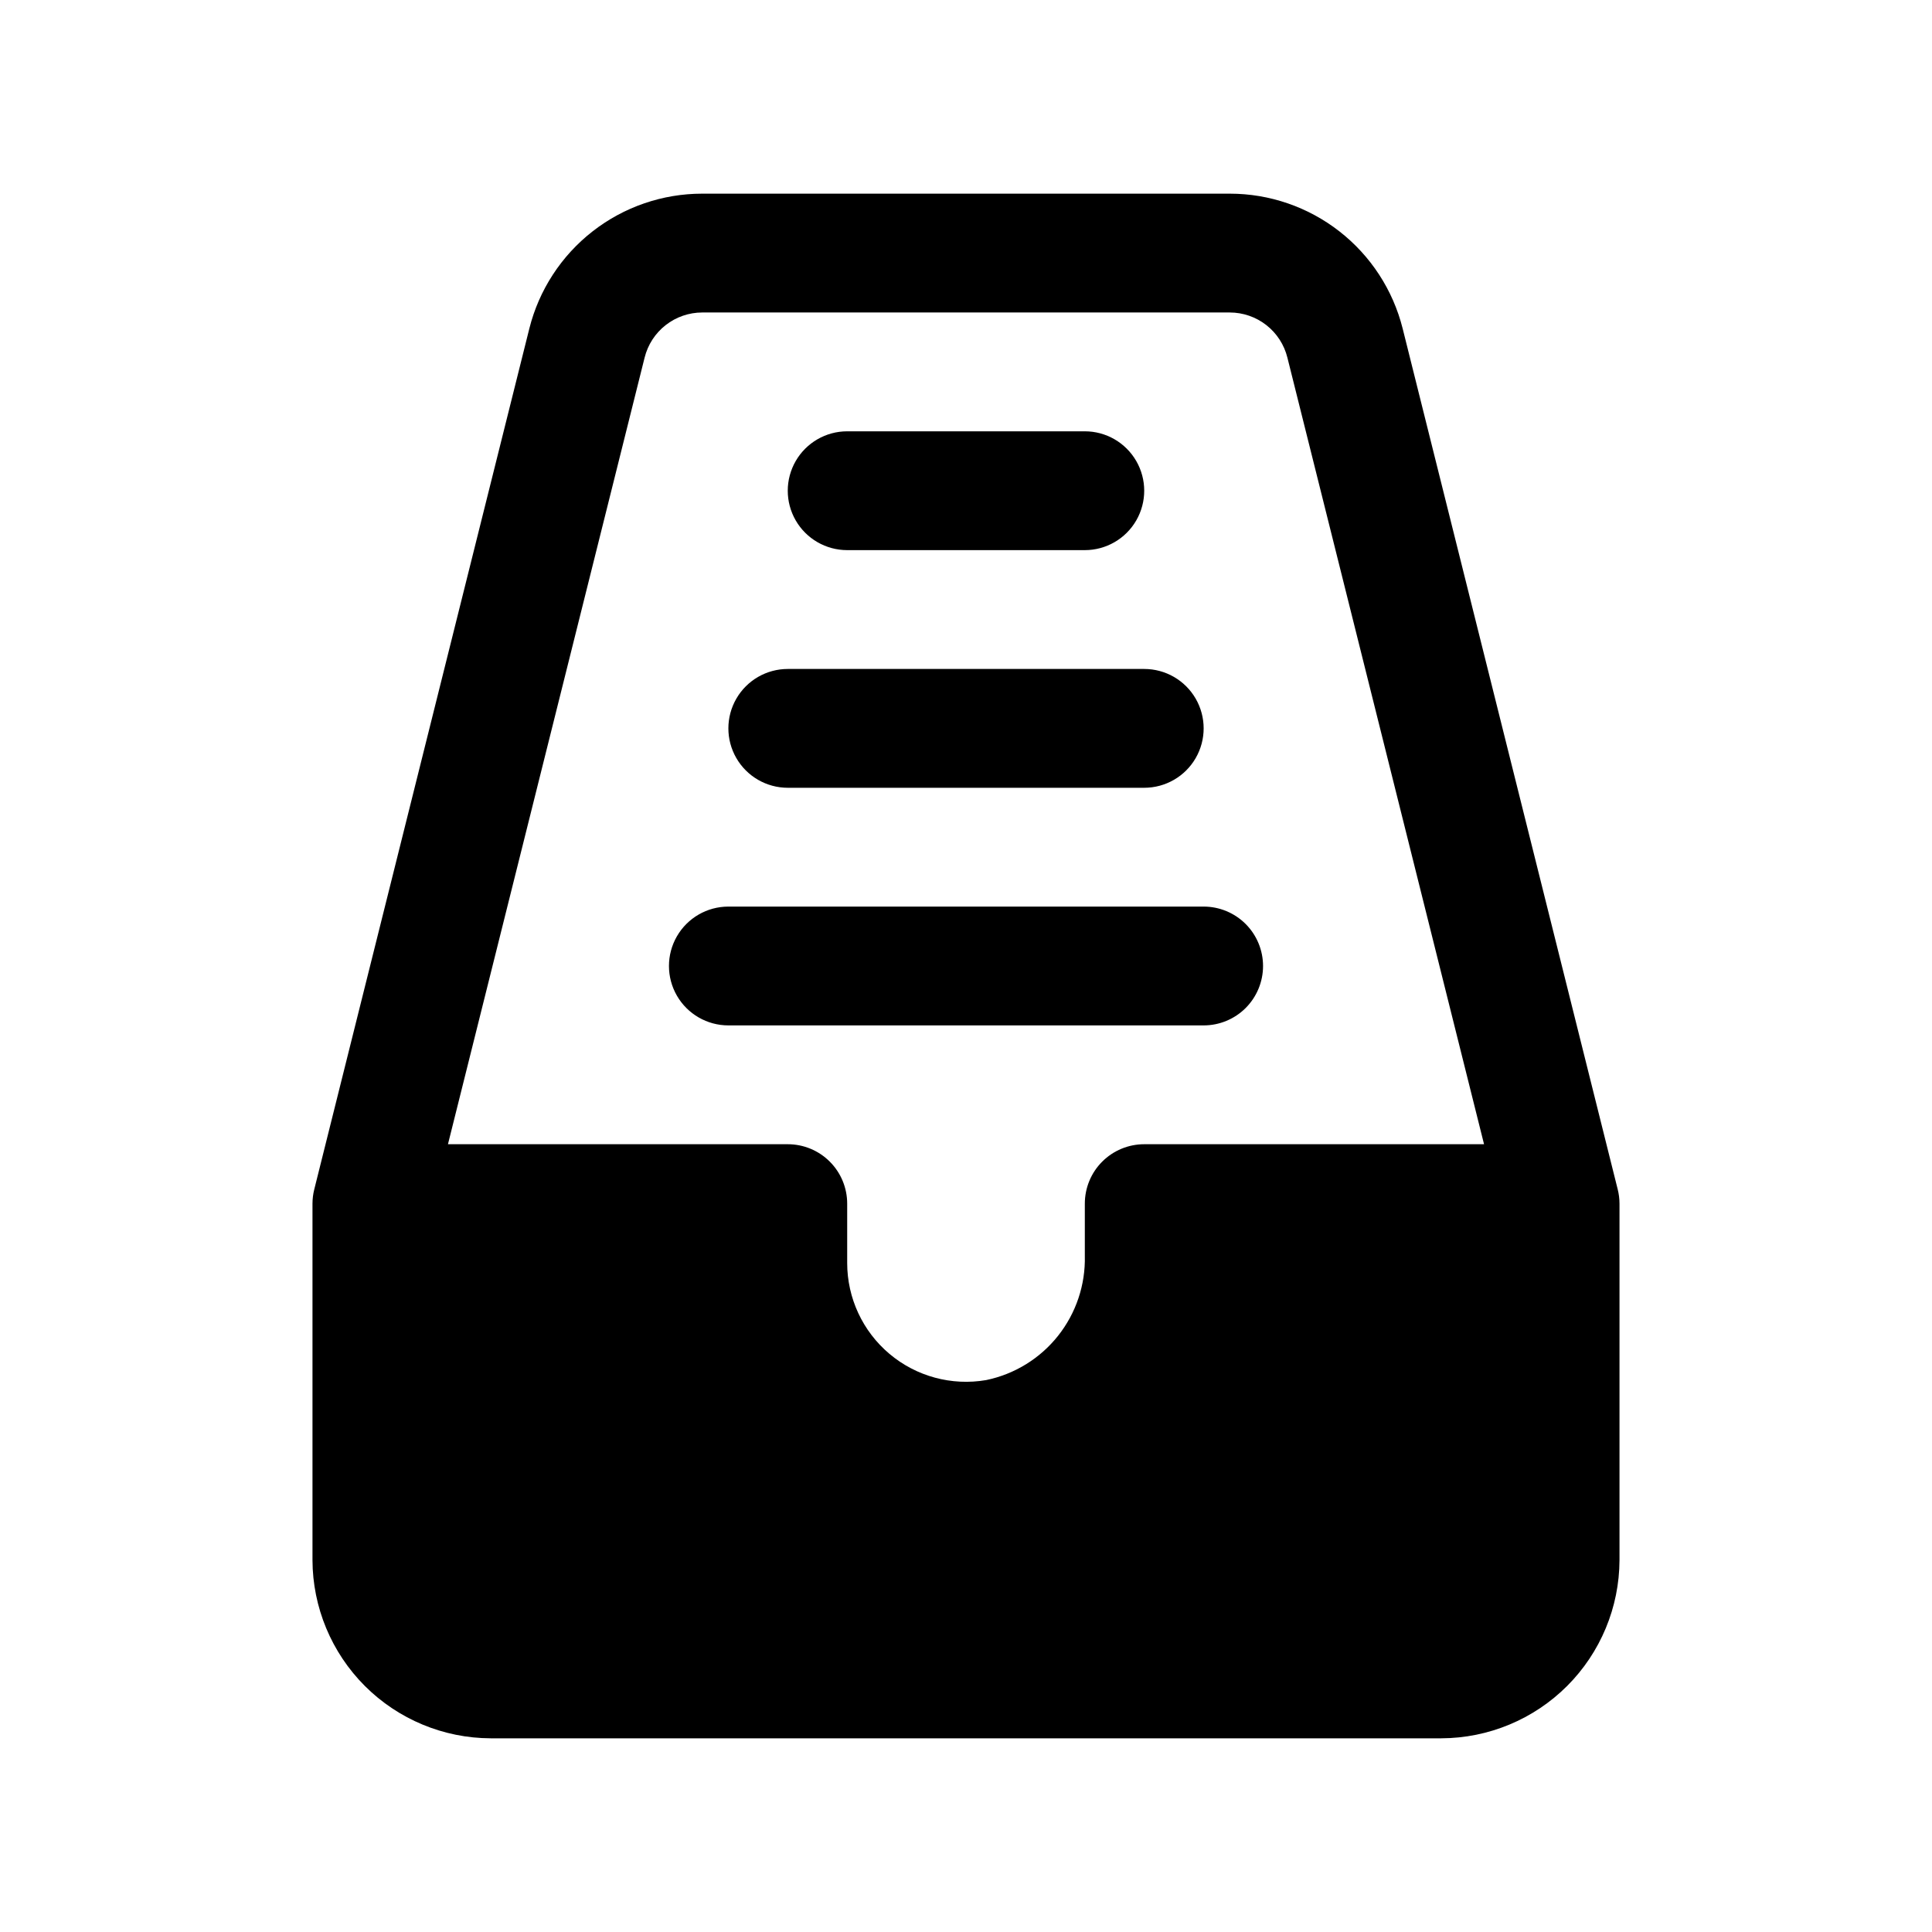 <?xml version="1.0" encoding="UTF-8"?>
<!-- Uploaded to: ICON Repo, www.iconrepo.com, Generator: ICON Repo Mixer Tools -->
<svg fill="#000000" width="800px" height="800px" version="1.1" viewBox="144 144 512 512" xmlns="http://www.w3.org/2000/svg">
 <g>
  <path d="m274.05 604.67h251.9c12.516-0.039 24.508-5.027 33.359-13.875 8.848-8.852 13.836-20.844 13.875-33.359v-94.461c-0.004-1.277-0.16-2.547-0.473-3.781l-56.992-228.13c-2.562-10.211-8.461-19.273-16.762-25.75-8.301-6.477-18.527-9.992-29.055-9.992h-139.81c-10.527 0-20.75 3.516-29.051 9.992-8.301 6.477-14.203 15.539-16.762 25.75l-56.996 228.13c-0.312 1.234-0.469 2.504-0.473 3.781v94.465-0.004c0.039 12.516 5.027 24.508 13.875 33.359 8.852 8.848 20.844 13.836 33.359 13.875zm40.777-365.89c0.844-3.414 2.805-6.449 5.574-8.617 2.766-2.168 6.18-3.348 9.695-3.352h139.81c3.516 0.004 6.93 1.184 9.699 3.352 2.766 2.168 4.727 5.203 5.57 8.617l52.113 208.45h-90.055c-4.176 0-8.18 1.66-11.133 4.613-2.953 2.949-4.609 6.957-4.609 11.133v13.855-0.004c0.184 7.68-2.332 15.176-7.106 21.191-4.777 6.012-11.512 10.156-19.031 11.715-9.148 1.578-18.531-0.961-25.633-6.941s-11.203-14.789-11.207-24.074v-15.742c0-4.176-1.66-8.184-4.613-11.133-2.953-2.953-6.957-4.613-11.133-4.613h-90.055z"/>
  <path d="m478.72 400c0-4.176-1.66-8.18-4.609-11.133-2.953-2.953-6.961-4.613-11.133-4.613h-125.95c-5.625 0-10.824 3-13.637 7.871s-2.812 10.875 0 15.746 8.012 7.871 13.637 7.871h125.95c4.172 0 8.18-1.66 11.133-4.609 2.949-2.953 4.609-6.957 4.609-11.133z"/>
  <path d="m352.77 352.77h94.465c5.625 0 10.824-3 13.637-7.871 2.812-4.871 2.812-10.871 0-15.746-2.812-4.871-8.012-7.871-13.637-7.871h-94.465c-5.625 0-10.82 3-13.633 7.871-2.812 4.875-2.812 10.875 0 15.746 2.812 4.871 8.008 7.871 13.633 7.871z"/>
  <path d="m368.51 289.79h62.977c5.625 0 10.82-3 13.633-7.871 2.812-4.871 2.812-10.871 0-15.742-2.812-4.871-8.008-7.875-13.633-7.875h-62.977c-5.625 0-10.824 3.004-13.637 7.875-2.812 4.871-2.812 10.871 0 15.742 2.812 4.871 8.012 7.871 13.637 7.871z"/>
 </g>
</svg>